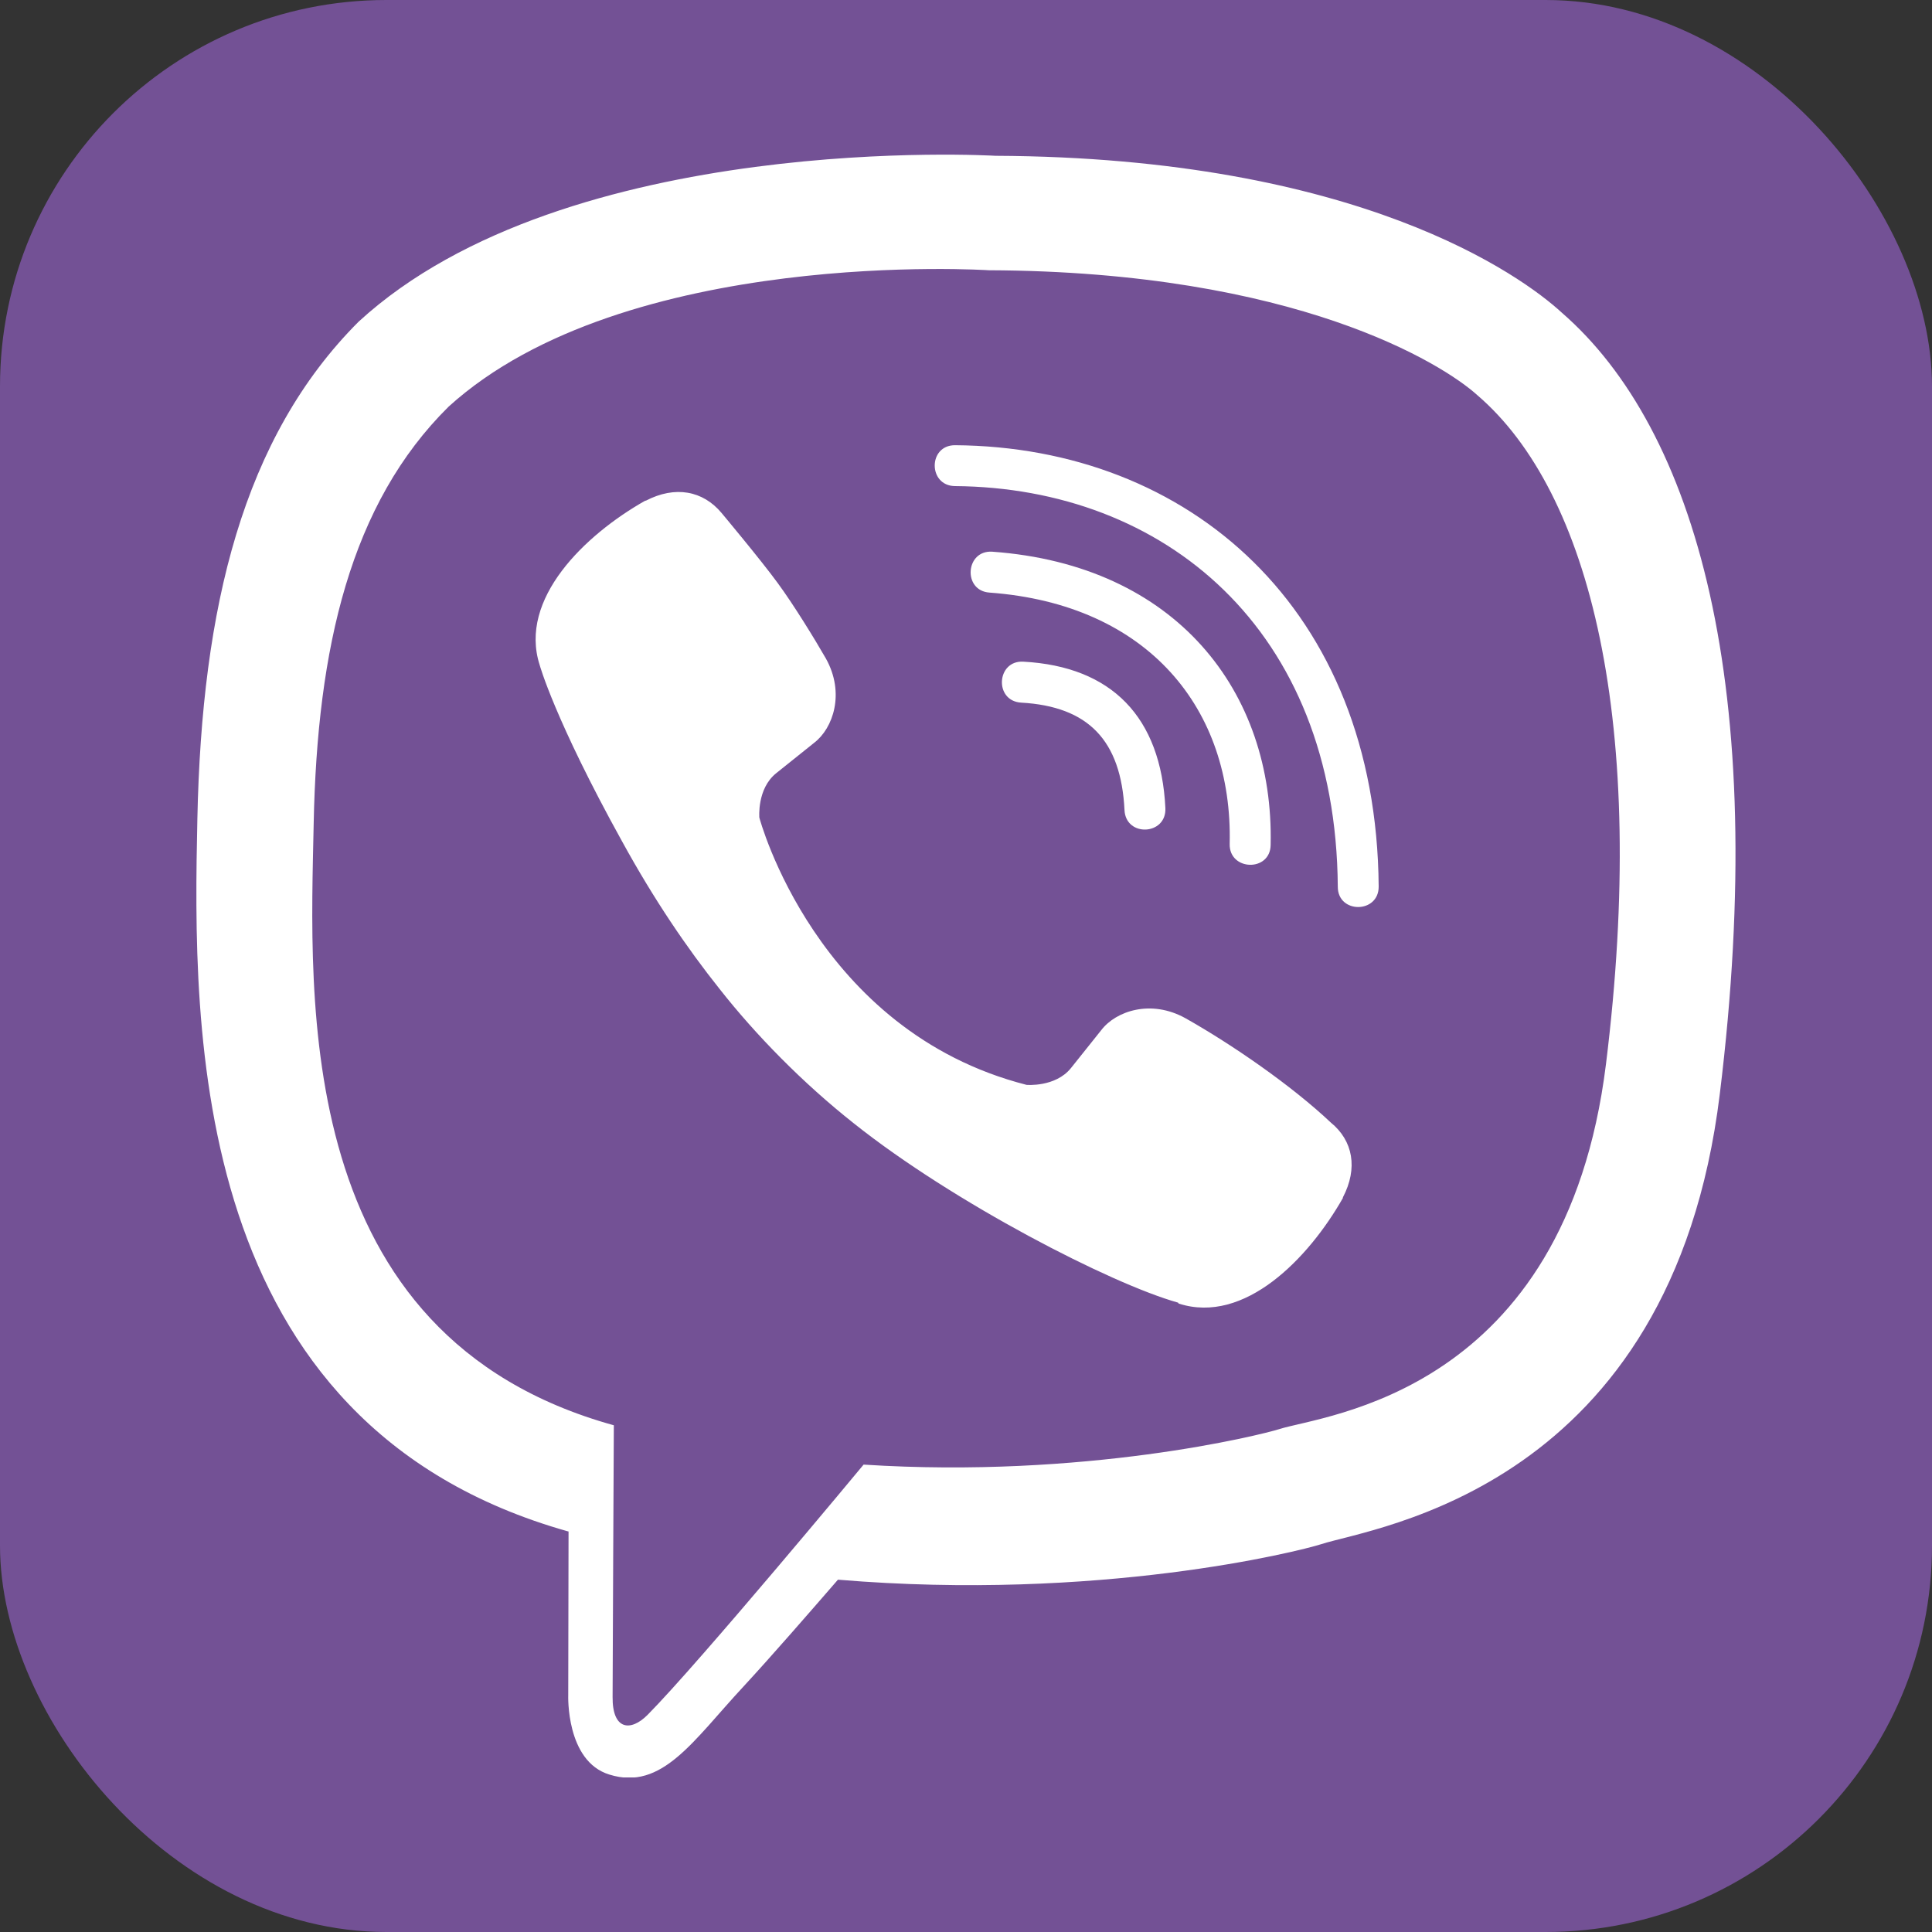 <svg width="25" height="25" viewBox="0 0 25 25" fill="none" xmlns="http://www.w3.org/2000/svg">
<rect x="0" y="0" width="25" height="25" fill="#333333" stroke="none"/>
<rect width="25" height="25" rx="5" fill="#735195"/>
<g clip-path="url(#clip0_341_372)">
<path d="M20.211 4.047C19.69 3.567 17.582 2.037 12.882 2.016C12.882 2.016 7.34 1.684 4.641 4.162C3.14 5.663 2.611 7.865 2.554 10.593C2.496 13.32 2.427 18.431 7.353 19.817H7.357L7.353 21.934C7.353 21.934 7.32 22.791 7.886 22.963C8.567 23.176 8.969 22.524 9.621 21.823C9.978 21.437 10.47 20.871 10.843 20.441C14.214 20.724 16.803 20.076 17.098 19.981C17.779 19.76 21.63 19.268 22.254 14.157C22.902 8.882 21.942 5.552 20.211 4.047ZM20.781 13.771C20.252 18.037 17.131 18.308 16.556 18.492C16.31 18.57 14.034 19.136 11.175 18.952C11.175 18.952 9.042 21.523 8.378 22.192C8.161 22.409 7.923 22.389 7.927 21.958C7.927 21.675 7.943 18.443 7.943 18.443C7.939 18.443 7.939 18.443 7.943 18.443C3.768 17.287 4.014 12.935 4.059 10.658C4.104 8.382 4.535 6.516 5.806 5.261C8.091 3.189 12.795 3.497 12.795 3.497C16.77 3.513 18.673 4.711 19.116 5.113C20.58 6.368 21.327 9.37 20.781 13.771ZM15.08 10.457C15.096 10.81 14.567 10.835 14.551 10.482C14.506 9.58 14.083 9.141 13.214 9.092C12.861 9.071 12.894 8.542 13.242 8.562C14.387 8.624 15.023 9.28 15.08 10.457ZM15.912 10.921C15.954 9.182 14.867 7.82 12.804 7.668C12.455 7.644 12.492 7.115 12.841 7.139C15.219 7.311 16.487 8.948 16.442 10.933C16.438 11.286 15.904 11.27 15.912 10.921ZM17.84 11.47C17.844 11.823 17.311 11.827 17.311 11.475C17.287 8.132 15.059 6.311 12.357 6.29C12.008 6.286 12.008 5.761 12.357 5.761C15.379 5.782 17.812 7.869 17.84 11.47ZM17.377 15.494V15.502C16.934 16.282 16.105 17.143 15.252 16.868L15.244 16.856C14.379 16.614 12.34 15.564 11.052 14.539C10.388 14.014 9.781 13.394 9.313 12.799C8.891 12.27 8.464 11.643 8.05 10.888C7.176 9.309 6.983 8.604 6.983 8.604C6.709 7.75 7.566 6.922 8.349 6.479H8.357C8.735 6.282 9.096 6.348 9.338 6.639C9.338 6.639 9.846 7.246 10.064 7.545C10.269 7.824 10.544 8.271 10.687 8.521C10.937 8.969 10.781 9.424 10.535 9.612L10.043 10.006C9.793 10.207 9.826 10.58 9.826 10.58C9.826 10.58 10.556 13.341 13.283 14.038C13.283 14.038 13.657 14.071 13.858 13.821L14.251 13.329C14.44 13.082 14.895 12.927 15.342 13.177C15.945 13.517 16.712 14.046 17.221 14.526C17.508 14.76 17.574 15.117 17.377 15.494Z" fill="white"/>
</g>
<defs>
<clipPath id="clip0_341_372">
<rect width="21" height="21" fill="white" transform="translate(2 2)"/>
</clipPath>
</defs>
</svg>
